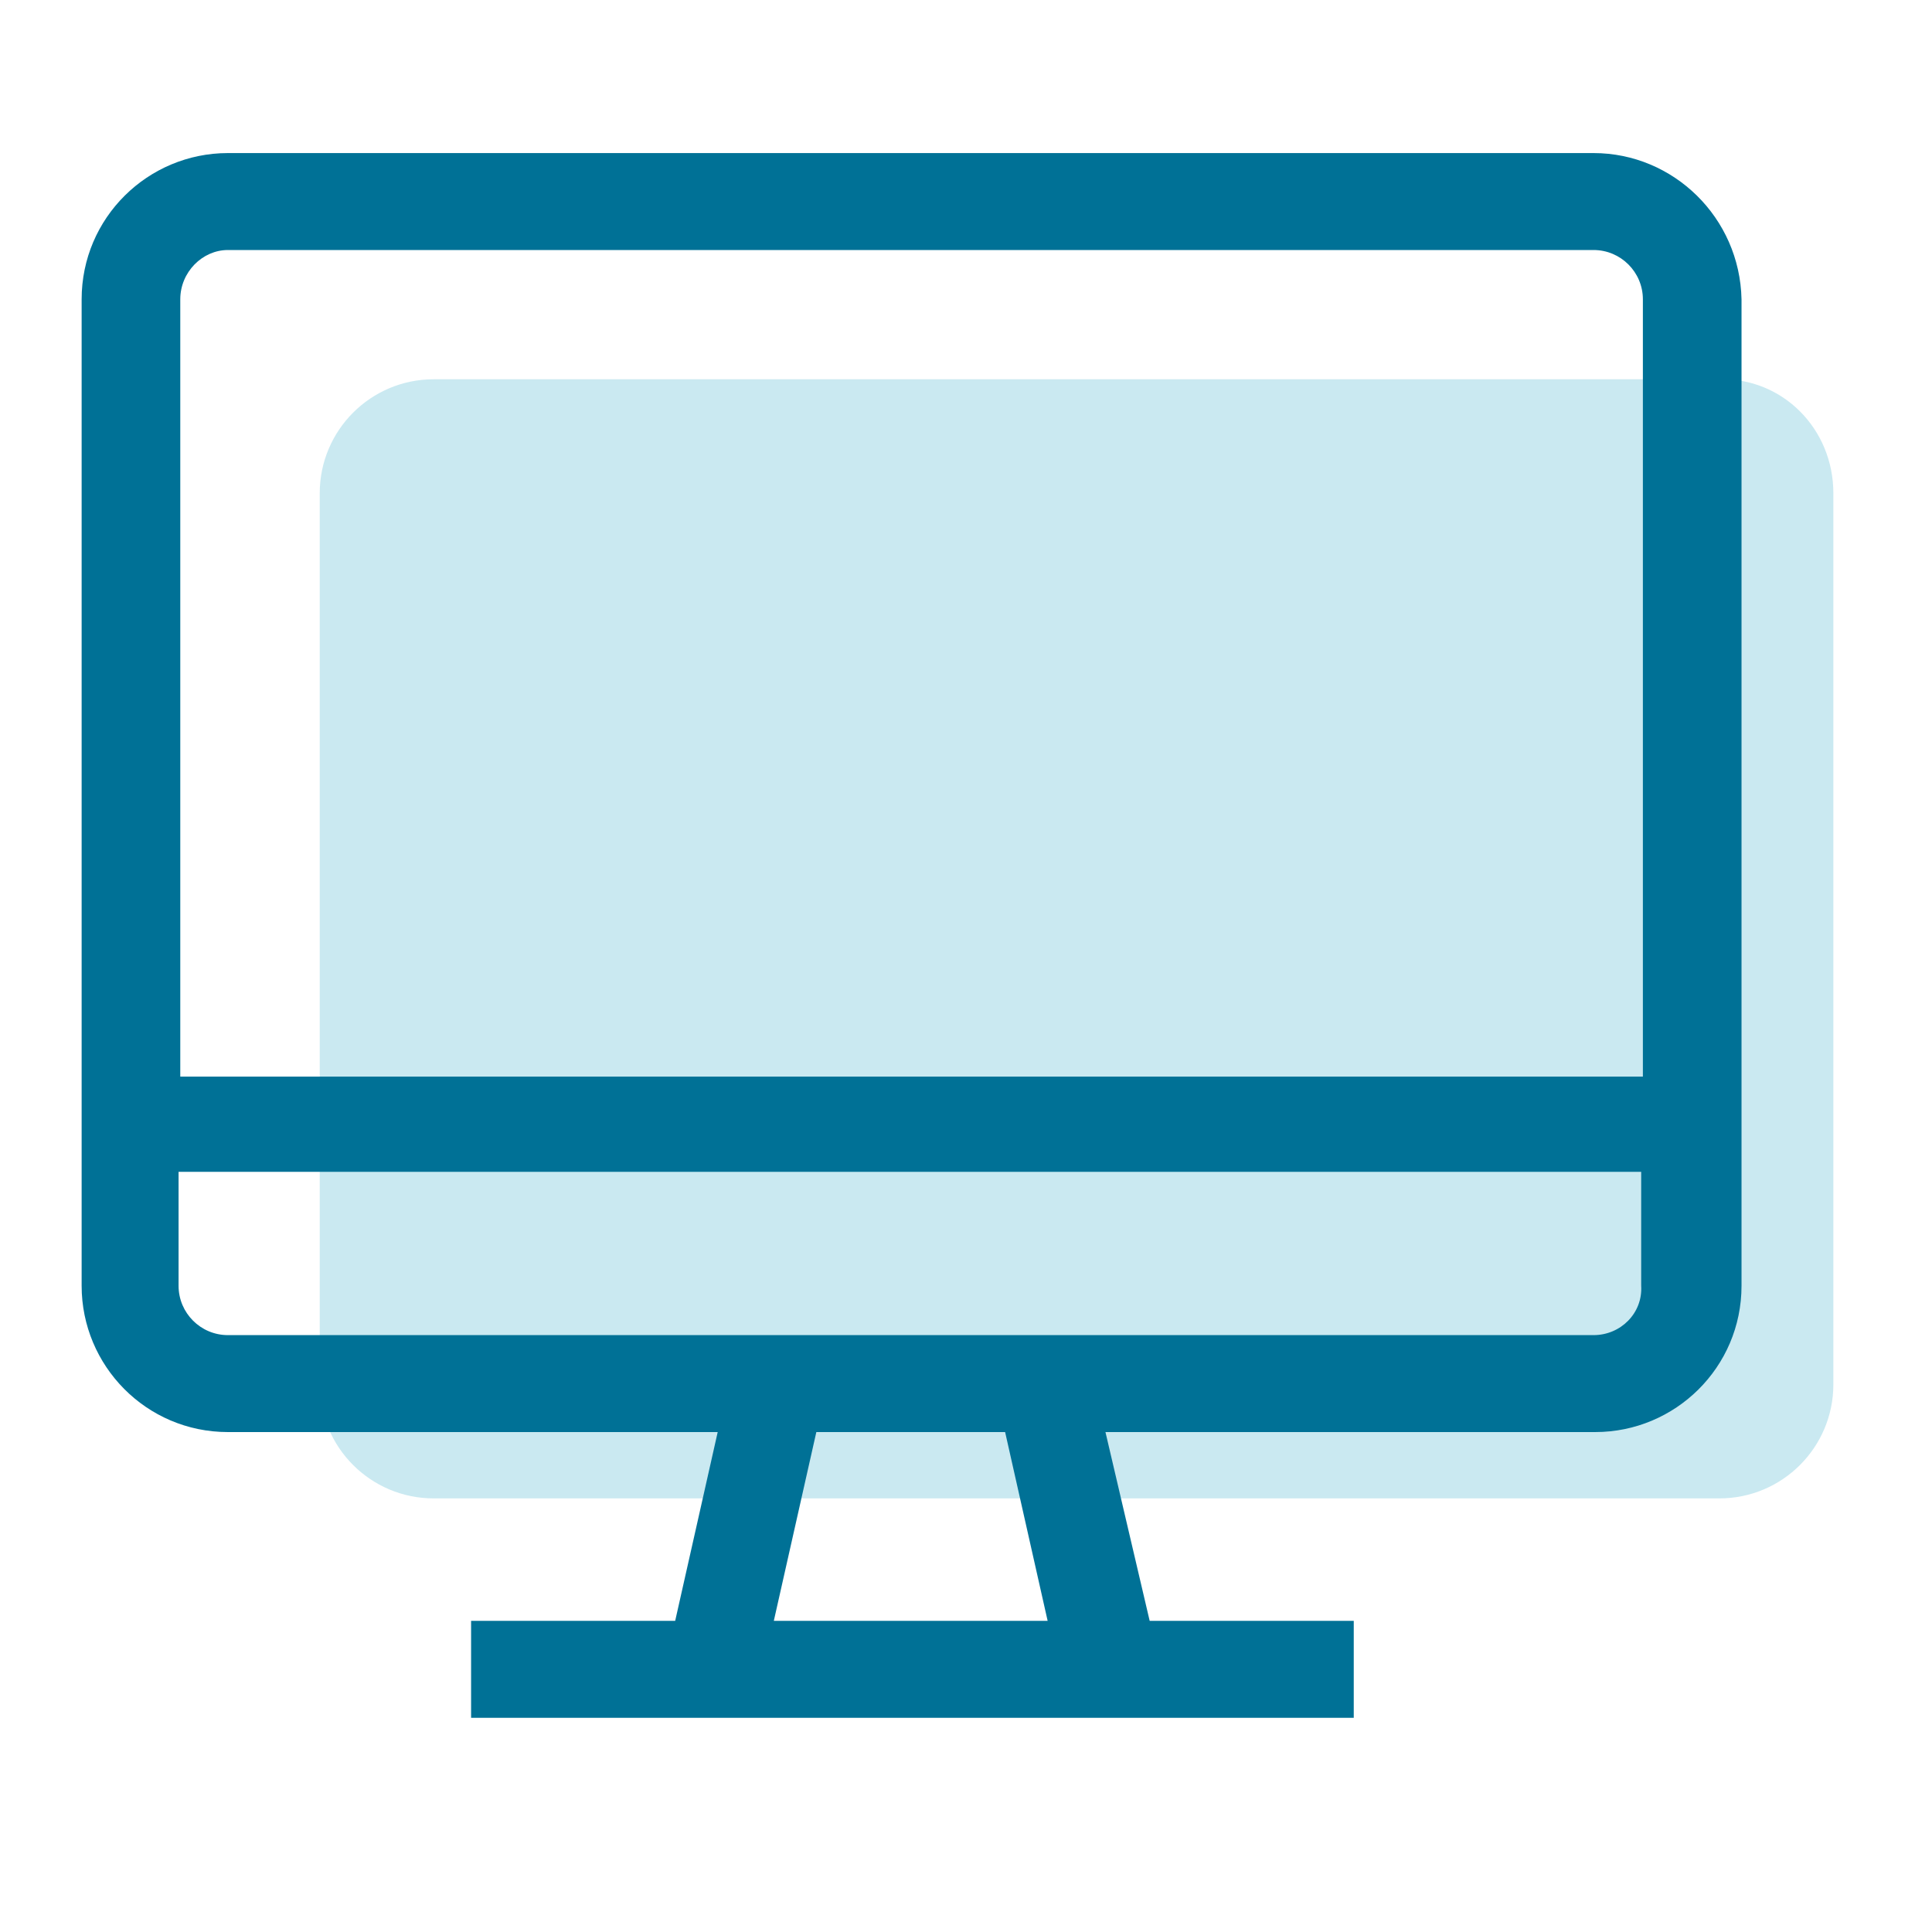 <?xml version="1.0" encoding="utf-8"?>
<!-- Generator: Adobe Illustrator 24.0.1, SVG Export Plug-In . SVG Version: 6.00 Build 0)  -->
<svg version="1.1" id="Livello_1" xmlns="http://www.w3.org/2000/svg" xmlns:xlink="http://www.w3.org/1999/xlink" x="0px" y="0px"
	 viewBox="0 0 113.6 112.4" style="enable-background:new 0 0 113.6 112.4;" xml:space="preserve">
<style type="text/css">
	.st0{fill:#CAE9F1;}
	.st1{fill:#007196;}
</style>
<path class="st0" d="M107.8,29v52.4c0,3.7-3,6.7-6.7,6.7H25.5c-3.7,0-6.7-3-6.7-6.7V29c0-3.7,3-6.7,6.7-6.7h75.6
	C104.8,22.2,107.8,25.2,107.8,29z"/>
<path class="st1" d="M93.7,9H13.4c-4.7,0-8.6,3.8-8.6,8.6v58c0,4.7,3.8,8.6,8.6,8.6h28.8l-2.5,11.1h-12v5.7h51.9v-5.7h-12L65,84.2
	h28.8c4.7,0,8.6-3.8,8.6-8.6v-58C102.3,12.8,98.4,9,93.7,9z M13.4,14.7h80.3c1.6,0,2.9,1.3,2.9,2.9v45.7h-86V17.6
	C10.6,16,11.9,14.7,13.4,14.7z M59.1,84.2l2.5,11.1H45.5L48,84.2H59.1z M93.7,78.5H13.4c-1.6,0-2.9-1.3-2.9-2.9v-6.7h86v6.7
	C96.6,77.2,95.3,78.5,93.7,78.5z"/>
</svg>
